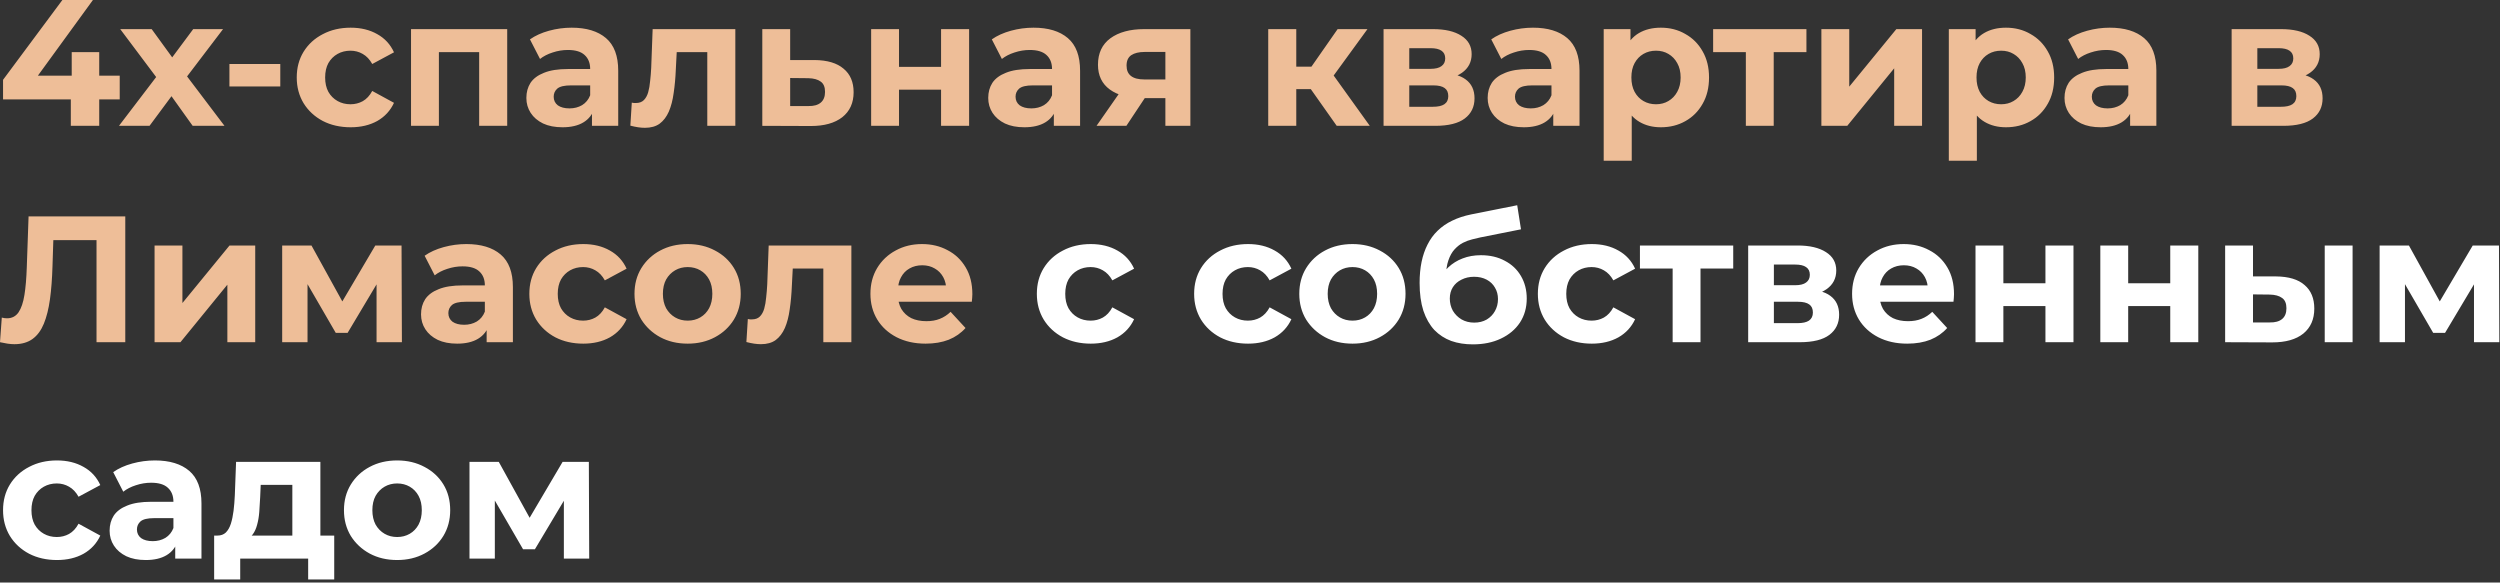 <svg width="751" height="175" viewBox="0 0 751 175" fill="none" xmlns="http://www.w3.org/2000/svg">
<rect x="0" y="0" width="751" height="175" fill="#333333" stroke="none"/>
<path d="M0.916 29.862V23.976L18.736 -0H27.916L10.474 23.976L6.208 22.734H35.962V29.862H0.916ZM21.274 37.8V29.862L21.544 22.734V15.66H29.806V37.8H21.274ZM35.738 37.8L48.752 20.736L48.59 25.38L36.116 8.748H45.566L53.45 19.602L49.886 19.71L58.04 8.748H67.004L54.476 25.218V20.682L67.436 37.8H57.878L49.616 26.244L53.126 26.73L44.918 37.8H35.738ZM68.917 25.974V19.224H84.199V25.974H68.917ZM105.341 38.232C102.209 38.232 99.419 37.602 96.971 36.342C94.523 35.046 92.597 33.264 91.193 30.996C89.825 28.728 89.141 26.154 89.141 23.274C89.141 20.358 89.825 17.784 91.193 15.552C92.597 13.284 94.523 11.52 96.971 10.26C99.419 8.964 102.209 8.316 105.341 8.316C108.401 8.316 111.065 8.964 113.333 10.26C115.601 11.52 117.275 13.338 118.355 15.714L111.821 19.224C111.065 17.856 110.111 16.848 108.959 16.2C107.843 15.552 106.619 15.228 105.287 15.228C103.847 15.228 102.551 15.552 101.399 16.2C100.247 16.848 99.329 17.766 98.645 18.954C97.997 20.142 97.673 21.582 97.673 23.274C97.673 24.966 97.997 26.406 98.645 27.594C99.329 28.782 100.247 29.7 101.399 30.348C102.551 30.996 103.847 31.32 105.287 31.32C106.619 31.32 107.843 31.014 108.959 30.402C110.111 29.754 111.065 28.728 111.821 27.324L118.355 30.888C117.275 33.228 115.601 35.046 113.333 36.342C111.065 37.602 108.401 38.232 105.341 38.232ZM123.474 37.8V8.748H152.364V37.8H143.94V13.77L145.83 15.66H129.954L131.844 13.77V37.8H123.474ZM177.829 37.8V32.13L177.289 30.888V20.736C177.289 18.936 176.731 17.532 175.615 16.524C174.535 15.516 172.861 15.012 170.593 15.012C169.045 15.012 167.515 15.264 166.003 15.768C164.527 16.236 163.267 16.884 162.223 17.712L159.199 11.826C160.783 10.71 162.691 9.846 164.923 9.234C167.155 8.622 169.423 8.316 171.727 8.316C176.155 8.316 179.593 9.36 182.041 11.448C184.489 13.536 185.713 16.794 185.713 21.222V37.8H177.829ZM168.973 38.232C166.705 38.232 164.761 37.854 163.141 37.098C161.521 36.306 160.279 35.244 159.415 33.912C158.551 32.58 158.119 31.086 158.119 29.43C158.119 27.702 158.533 26.19 159.361 24.894C160.225 23.598 161.575 22.59 163.411 21.87C165.247 21.114 167.641 20.736 170.593 20.736H178.315V25.65H171.511C169.531 25.65 168.163 25.974 167.407 26.622C166.687 27.27 166.327 28.08 166.327 29.052C166.327 30.132 166.741 30.996 167.569 31.644C168.433 32.256 169.603 32.562 171.079 32.562C172.483 32.562 173.743 32.238 174.859 31.59C175.975 30.906 176.785 29.916 177.289 28.62L178.585 32.508C177.973 34.38 176.857 35.802 175.237 36.774C173.617 37.746 171.529 38.232 168.973 38.232ZM189.358 37.746L189.79 30.834C190.006 30.87 190.222 30.906 190.438 30.942C190.654 30.942 190.852 30.942 191.032 30.942C192.04 30.942 192.832 30.654 193.408 30.078C193.984 29.502 194.416 28.728 194.704 27.756C194.992 26.748 195.19 25.614 195.298 24.354C195.442 23.094 195.55 21.78 195.622 20.412L196.054 8.748H220.894V37.8H212.47V13.608L214.36 15.66H201.616L203.398 13.5L203.02 20.79C202.912 23.382 202.696 25.758 202.372 27.918C202.084 30.078 201.598 31.95 200.914 33.534C200.23 35.082 199.312 36.288 198.16 37.152C197.008 37.98 195.532 38.394 193.732 38.394C193.084 38.394 192.4 38.34 191.68 38.232C190.96 38.124 190.186 37.962 189.358 37.746ZM244.709 18.036C248.525 18.072 251.423 18.936 253.403 20.628C255.419 22.284 256.427 24.642 256.427 27.702C256.427 30.906 255.293 33.408 253.025 35.208C250.757 36.972 247.607 37.854 243.575 37.854L228.995 37.8V8.748H237.365V18.036H244.709ZM242.819 31.86C244.439 31.896 245.681 31.554 246.545 30.834C247.409 30.114 247.841 29.034 247.841 27.594C247.841 26.154 247.409 25.128 246.545 24.516C245.681 23.868 244.439 23.526 242.819 23.49L237.365 23.436V31.86H242.819ZM261.691 37.8V8.748H270.061V20.088H282.697V8.748H291.121V37.8H282.697V26.946H270.061V37.8H261.691ZM316.573 37.8V32.13L316.033 30.888V20.736C316.033 18.936 315.475 17.532 314.359 16.524C313.279 15.516 311.605 15.012 309.337 15.012C307.789 15.012 306.259 15.264 304.747 15.768C303.271 16.236 302.011 16.884 300.967 17.712L297.943 11.826C299.527 10.71 301.435 9.846 303.667 9.234C305.899 8.622 308.167 8.316 310.471 8.316C314.899 8.316 318.337 9.36 320.785 11.448C323.233 13.536 324.457 16.794 324.457 21.222V37.8H316.573ZM307.717 38.232C305.449 38.232 303.505 37.854 301.885 37.098C300.265 36.306 299.023 35.244 298.159 33.912C297.295 32.58 296.863 31.086 296.863 29.43C296.863 27.702 297.277 26.19 298.105 24.894C298.969 23.598 300.319 22.59 302.155 21.87C303.991 21.114 306.385 20.736 309.337 20.736H317.059V25.65H310.255C308.275 25.65 306.907 25.974 306.151 26.622C305.431 27.27 305.071 28.08 305.071 29.052C305.071 30.132 305.485 30.996 306.313 31.644C307.177 32.256 308.347 32.562 309.823 32.562C311.227 32.562 312.487 32.238 313.603 31.59C314.719 30.906 315.529 29.916 316.033 28.62L317.329 32.508C316.717 34.38 315.601 35.802 313.981 36.774C312.361 37.746 310.273 38.232 307.717 38.232ZM350.081 37.8V28.134L351.269 29.484H343.223C339.047 29.484 335.771 28.62 333.395 26.892C331.019 25.164 329.831 22.68 329.831 19.44C329.831 15.984 331.073 13.338 333.557 11.502C336.077 9.666 339.461 8.748 343.709 8.748H357.587V37.8H350.081ZM329.399 37.8L337.121 26.73H345.707L338.363 37.8H329.399ZM350.081 25.542V13.446L351.269 15.606H343.871C342.143 15.606 340.793 15.93 339.821 16.578C338.885 17.226 338.417 18.27 338.417 19.71C338.417 22.482 340.199 23.868 343.763 23.868H351.269L350.081 25.542ZM401.55 37.8L391.83 24.03L398.688 19.98L411.486 37.8H401.55ZM380.976 37.8V8.748H389.4V37.8H380.976ZM386.916 26.784V20.034H397.068V26.784H386.916ZM399.498 24.246L391.614 23.382L401.82 8.748H410.784L399.498 24.246ZM415.622 37.8V8.748H430.472C434.108 8.748 436.952 9.414 439.004 10.746C441.056 12.042 442.082 13.878 442.082 16.254C442.082 18.63 441.11 20.502 439.166 21.87C437.258 23.202 434.72 23.868 431.552 23.868L432.416 21.924C435.944 21.924 438.572 22.572 440.3 23.868C442.064 25.164 442.946 27.054 442.946 29.538C442.946 32.094 441.974 34.11 440.03 35.586C438.086 37.062 435.116 37.8 431.12 37.8H415.622ZM423.344 32.076H430.418C431.966 32.076 433.118 31.824 433.874 31.32C434.666 30.78 435.062 29.97 435.062 28.89C435.062 27.774 434.702 26.964 433.982 26.46C433.262 25.92 432.128 25.65 430.58 25.65H423.344V32.076ZM423.344 20.682H429.716C431.192 20.682 432.29 20.412 433.01 19.872C433.766 19.332 434.144 18.558 434.144 17.55C434.144 16.506 433.766 15.732 433.01 15.228C432.29 14.724 431.192 14.472 429.716 14.472H423.344V20.682ZM466.602 37.8V32.13L466.062 30.888V20.736C466.062 18.936 465.504 17.532 464.388 16.524C463.308 15.516 461.634 15.012 459.366 15.012C457.818 15.012 456.288 15.264 454.776 15.768C453.3 16.236 452.04 16.884 450.996 17.712L447.972 11.826C449.556 10.71 451.464 9.846 453.696 9.234C455.928 8.622 458.196 8.316 460.5 8.316C464.928 8.316 468.366 9.36 470.814 11.448C473.262 13.536 474.486 16.794 474.486 21.222V37.8H466.602ZM457.746 38.232C455.478 38.232 453.534 37.854 451.914 37.098C450.294 36.306 449.052 35.244 448.188 33.912C447.324 32.58 446.892 31.086 446.892 29.43C446.892 27.702 447.306 26.19 448.134 24.894C448.998 23.598 450.348 22.59 452.184 21.87C454.02 21.114 456.414 20.736 459.366 20.736H467.088V25.65H460.284C458.304 25.65 456.936 25.974 456.18 26.622C455.46 27.27 455.1 28.08 455.1 29.052C455.1 30.132 455.514 30.996 456.342 31.644C457.206 32.256 458.376 32.562 459.852 32.562C461.256 32.562 462.516 32.238 463.632 31.59C464.748 30.906 465.558 29.916 466.062 28.62L467.358 32.508C466.746 34.38 465.63 35.802 464.01 36.774C462.39 37.746 460.302 38.232 457.746 38.232ZM498.922 38.232C496.474 38.232 494.332 37.692 492.496 36.612C490.66 35.532 489.22 33.894 488.176 31.698C487.168 29.466 486.664 26.658 486.664 23.274C486.664 19.854 487.15 17.046 488.122 14.85C489.094 12.654 490.498 11.016 492.334 9.936C494.17 8.856 496.366 8.316 498.922 8.316C501.658 8.316 504.106 8.946 506.266 10.206C508.462 11.43 510.19 13.158 511.45 15.39C512.746 17.622 513.394 20.25 513.394 23.274C513.394 26.334 512.746 28.98 511.45 31.212C510.19 33.444 508.462 35.172 506.266 36.396C504.106 37.62 501.658 38.232 498.922 38.232ZM481.75 48.276V8.748H489.796V14.688L489.634 23.328L490.174 31.914V48.276H481.75ZM497.464 31.32C498.868 31.32 500.11 30.996 501.19 30.348C502.306 29.7 503.188 28.782 503.836 27.594C504.52 26.37 504.862 24.93 504.862 23.274C504.862 21.582 504.52 20.142 503.836 18.954C503.188 17.766 502.306 16.848 501.19 16.2C500.11 15.552 498.868 15.228 497.464 15.228C496.06 15.228 494.8 15.552 493.684 16.2C492.568 16.848 491.686 17.766 491.038 18.954C490.39 20.142 490.066 21.582 490.066 23.274C490.066 24.93 490.39 26.37 491.038 27.594C491.686 28.782 492.568 29.7 493.684 30.348C494.8 30.996 496.06 31.32 497.464 31.32ZM524.453 37.8V13.716L526.343 15.66H514.625V8.748H542.651V15.66H530.933L532.823 13.716V37.8H524.453ZM547.142 37.8V8.748H555.512V26.028L569.66 8.748H577.382V37.8H569.012V20.52L554.918 37.8H547.142ZM602.598 38.232C600.15 38.232 598.008 37.692 596.172 36.612C594.336 35.532 592.896 33.894 591.852 31.698C590.844 29.466 590.34 26.658 590.34 23.274C590.34 19.854 590.826 17.046 591.798 14.85C592.77 12.654 594.174 11.016 596.01 9.936C597.846 8.856 600.042 8.316 602.598 8.316C605.334 8.316 607.782 8.946 609.942 10.206C612.138 11.43 613.866 13.158 615.126 15.39C616.422 17.622 617.07 20.25 617.07 23.274C617.07 26.334 616.422 28.98 615.126 31.212C613.866 33.444 612.138 35.172 609.942 36.396C607.782 37.62 605.334 38.232 602.598 38.232ZM585.426 48.276V8.748H593.472V14.688L593.31 23.328L593.85 31.914V48.276H585.426ZM601.14 31.32C602.544 31.32 603.786 30.996 604.866 30.348C605.982 29.7 606.864 28.782 607.512 27.594C608.196 26.37 608.538 24.93 608.538 23.274C608.538 21.582 608.196 20.142 607.512 18.954C606.864 17.766 605.982 16.848 604.866 16.2C603.786 15.552 602.544 15.228 601.14 15.228C599.736 15.228 598.476 15.552 597.36 16.2C596.244 16.848 595.362 17.766 594.714 18.954C594.066 20.142 593.742 21.582 593.742 23.274C593.742 24.93 594.066 26.37 594.714 27.594C595.362 28.782 596.244 29.7 597.36 30.348C598.476 30.996 599.736 31.32 601.14 31.32ZM639.887 37.8V32.13L639.347 30.888V20.736C639.347 18.936 638.789 17.532 637.673 16.524C636.593 15.516 634.919 15.012 632.651 15.012C631.103 15.012 629.573 15.264 628.061 15.768C626.585 16.236 625.325 16.884 624.281 17.712L621.257 11.826C622.841 10.71 624.749 9.846 626.981 9.234C629.213 8.622 631.481 8.316 633.785 8.316C638.213 8.316 641.651 9.36 644.099 11.448C646.547 13.536 647.771 16.794 647.771 21.222V37.8H639.887ZM631.031 38.232C628.763 38.232 626.819 37.854 625.199 37.098C623.579 36.306 622.337 35.244 621.473 33.912C620.609 32.58 620.177 31.086 620.177 29.43C620.177 27.702 620.591 26.19 621.419 24.894C622.283 23.598 623.633 22.59 625.469 21.87C627.305 21.114 629.699 20.736 632.651 20.736H640.373V25.65H633.569C631.589 25.65 630.221 25.974 629.465 26.622C628.745 27.27 628.385 28.08 628.385 29.052C628.385 30.132 628.799 30.996 629.627 31.644C630.491 32.256 631.661 32.562 633.137 32.562C634.541 32.562 635.801 32.238 636.917 31.59C638.033 30.906 638.843 29.916 639.347 28.62L640.643 32.508C640.031 34.38 638.915 35.802 637.295 36.774C635.675 37.746 633.587 38.232 631.031 38.232ZM670.382 37.8V8.748H685.232C688.868 8.748 691.712 9.414 693.764 10.746C695.816 12.042 696.842 13.878 696.842 16.254C696.842 18.63 695.87 20.502 693.926 21.87C692.018 23.202 689.48 23.868 686.312 23.868L687.176 21.924C690.704 21.924 693.332 22.572 695.06 23.868C696.824 25.164 697.706 27.054 697.706 29.538C697.706 32.094 696.734 34.11 694.79 35.586C692.846 37.062 689.876 37.8 685.88 37.8H670.382ZM678.104 32.076H685.178C686.726 32.076 687.878 31.824 688.634 31.32C689.426 30.78 689.822 29.97 689.822 28.89C689.822 27.774 689.462 26.964 688.742 26.46C688.022 25.92 686.888 25.65 685.34 25.65H678.104V32.076ZM678.104 20.682H684.476C685.952 20.682 687.05 20.412 687.77 19.872C688.526 19.332 688.904 18.558 688.904 17.55C688.904 16.506 688.526 15.732 687.77 15.228C687.05 14.724 685.952 14.472 684.476 14.472H678.104V20.682ZM4.318 103.394C3.67 103.394 2.986 103.34 2.266 103.232C1.582 103.124 0.826 102.98 -0.002 102.8L0.538 95.402C1.042 95.546 1.564 95.618 2.104 95.618C3.58 95.618 4.732 95.024 5.56 93.836C6.388 92.612 6.982 90.866 7.342 88.598C7.702 86.33 7.936 83.576 8.044 80.336L8.584 65H37.636V102.8H28.996V70.13L30.994 72.128H14.308L16.09 70.022L15.766 80.012C15.658 83.72 15.406 87.014 15.01 89.894C14.614 92.774 14.002 95.222 13.174 97.238C12.346 99.254 11.212 100.784 9.772 101.828C8.332 102.872 6.514 103.394 4.318 103.394ZM46.429 102.8V73.748H54.799V91.028L68.947 73.748H76.669V102.8H68.299V85.52L54.205 102.8H46.429ZM84.767 102.8V73.748H93.569L104.531 93.62H101.021L112.739 73.748H120.623L120.731 102.8H113.117V82.388L114.413 83.252L104.423 99.992H100.859L90.815 82.658L92.381 82.28V102.8H84.767ZM146.188 102.8V97.13L145.648 95.888V85.736C145.648 83.936 145.09 82.532 143.974 81.524C142.894 80.516 141.22 80.012 138.952 80.012C137.404 80.012 135.874 80.264 134.362 80.768C132.886 81.236 131.626 81.884 130.582 82.712L127.558 76.826C129.142 75.71 131.05 74.846 133.282 74.234C135.514 73.622 137.782 73.316 140.086 73.316C144.514 73.316 147.952 74.36 150.4 76.448C152.848 78.536 154.072 81.794 154.072 86.222V102.8H146.188ZM137.332 103.232C135.064 103.232 133.12 102.854 131.5 102.098C129.88 101.306 128.638 100.244 127.774 98.912C126.91 97.58 126.478 96.086 126.478 94.43C126.478 92.702 126.892 91.19 127.72 89.894C128.584 88.598 129.934 87.59 131.77 86.87C133.606 86.114 136 85.736 138.952 85.736H146.674V90.65H139.87C137.89 90.65 136.522 90.974 135.766 91.622C135.046 92.27 134.686 93.08 134.686 94.052C134.686 95.132 135.1 95.996 135.928 96.644C136.792 97.256 137.962 97.562 139.438 97.562C140.842 97.562 142.102 97.238 143.218 96.59C144.334 95.906 145.144 94.916 145.648 93.62L146.944 97.508C146.332 99.38 145.216 100.802 143.596 101.774C141.976 102.746 139.888 103.232 137.332 103.232ZM175.214 103.232C172.082 103.232 169.292 102.602 166.844 101.342C164.396 100.046 162.47 98.264 161.066 95.996C159.698 93.728 159.014 91.154 159.014 88.274C159.014 85.358 159.698 82.784 161.066 80.552C162.47 78.284 164.396 76.52 166.844 75.26C169.292 73.964 172.082 73.316 175.214 73.316C178.274 73.316 180.938 73.964 183.206 75.26C185.474 76.52 187.148 78.338 188.228 80.714L181.694 84.224C180.938 82.856 179.984 81.848 178.832 81.2C177.716 80.552 176.492 80.228 175.16 80.228C173.72 80.228 172.424 80.552 171.272 81.2C170.12 81.848 169.202 82.766 168.518 83.954C167.87 85.142 167.546 86.582 167.546 88.274C167.546 89.966 167.87 91.406 168.518 92.594C169.202 93.782 170.12 94.7 171.272 95.348C172.424 95.996 173.72 96.32 175.16 96.32C176.492 96.32 177.716 96.014 178.832 95.402C179.984 94.754 180.938 93.728 181.694 92.324L188.228 95.888C187.148 98.228 185.474 100.046 183.206 101.342C180.938 102.602 178.274 103.232 175.214 103.232ZM206.586 103.232C203.49 103.232 200.736 102.584 198.324 101.288C195.948 99.992 194.058 98.228 192.654 95.996C191.286 93.728 190.602 91.154 190.602 88.274C190.602 85.358 191.286 82.784 192.654 80.552C194.058 78.284 195.948 76.52 198.324 75.26C200.736 73.964 203.49 73.316 206.586 73.316C209.646 73.316 212.382 73.964 214.794 75.26C217.206 76.52 219.096 78.266 220.464 80.498C221.832 82.73 222.516 85.322 222.516 88.274C222.516 91.154 221.832 93.728 220.464 95.996C219.096 98.228 217.206 99.992 214.794 101.288C212.382 102.584 209.646 103.232 206.586 103.232ZM206.586 96.32C207.99 96.32 209.25 95.996 210.366 95.348C211.482 94.7 212.364 93.782 213.012 92.594C213.66 91.37 213.984 89.93 213.984 88.274C213.984 86.582 213.66 85.142 213.012 83.954C212.364 82.766 211.482 81.848 210.366 81.2C209.25 80.552 207.99 80.228 206.586 80.228C205.182 80.228 203.922 80.552 202.806 81.2C201.69 81.848 200.79 82.766 200.106 83.954C199.458 85.142 199.134 86.582 199.134 88.274C199.134 89.93 199.458 91.37 200.106 92.594C200.79 93.782 201.69 94.7 202.806 95.348C203.922 95.996 205.182 96.32 206.586 96.32ZM224.216 102.746L224.648 95.834C224.864 95.87 225.08 95.906 225.296 95.942C225.512 95.942 225.71 95.942 225.89 95.942C226.898 95.942 227.69 95.654 228.266 95.078C228.842 94.502 229.274 93.728 229.562 92.756C229.85 91.748 230.048 90.614 230.156 89.354C230.3 88.094 230.408 86.78 230.48 85.412L230.912 73.748H255.752V102.8H247.328V78.608L249.218 80.66H236.474L238.256 78.5L237.878 85.79C237.77 88.382 237.554 90.758 237.23 92.918C236.942 95.078 236.456 96.95 235.772 98.534C235.088 100.082 234.17 101.288 233.018 102.152C231.866 102.98 230.39 103.394 228.59 103.394C227.942 103.394 227.258 103.34 226.538 103.232C225.818 103.124 225.044 102.962 224.216 102.746ZM278.055 103.232C274.743 103.232 271.827 102.584 269.307 101.288C266.823 99.992 264.897 98.228 263.529 95.996C262.161 93.728 261.477 91.154 261.477 88.274C261.477 85.358 262.143 82.784 263.475 80.552C264.843 78.284 266.697 76.52 269.037 75.26C271.377 73.964 274.023 73.316 276.975 73.316C279.819 73.316 282.375 73.928 284.643 75.152C286.947 76.34 288.765 78.068 290.097 80.336C291.429 82.568 292.095 85.25 292.095 88.382C292.095 88.706 292.077 89.084 292.041 89.516C292.005 89.912 291.969 90.29 291.933 90.65H268.335V85.736H287.505L284.265 87.194C284.265 85.682 283.959 84.368 283.347 83.252C282.735 82.136 281.889 81.272 280.809 80.66C279.729 80.012 278.469 79.688 277.029 79.688C275.589 79.688 274.311 80.012 273.195 80.66C272.115 81.272 271.269 82.154 270.657 83.306C270.045 84.422 269.739 85.754 269.739 87.302V88.598C269.739 90.182 270.081 91.586 270.765 92.81C271.485 93.998 272.475 94.916 273.735 95.564C275.031 96.176 276.543 96.482 278.271 96.482C279.819 96.482 281.169 96.248 282.321 95.78C283.509 95.312 284.589 94.61 285.561 93.674L290.043 98.534C288.711 100.046 287.037 101.216 285.021 102.044C283.005 102.836 280.683 103.232 278.055 103.232Z" fill="#EEBE98"/>
<path d="M327.669 103.232C324.537 103.232 321.747 102.602 319.299 101.342C316.851 100.046 314.925 98.264 313.521 95.996C312.153 93.728 311.469 91.154 311.469 88.274C311.469 85.358 312.153 82.784 313.521 80.552C314.925 78.284 316.851 76.52 319.299 75.26C321.747 73.964 324.537 73.316 327.669 73.316C330.729 73.316 333.393 73.964 335.661 75.26C337.929 76.52 339.603 78.338 340.683 80.714L334.149 84.224C333.393 82.856 332.439 81.848 331.287 81.2C330.171 80.552 328.947 80.228 327.615 80.228C326.175 80.228 324.879 80.552 323.727 81.2C322.575 81.848 321.657 82.766 320.973 83.954C320.325 85.142 320.001 86.582 320.001 88.274C320.001 89.966 320.325 91.406 320.973 92.594C321.657 93.782 322.575 94.7 323.727 95.348C324.879 95.996 326.175 96.32 327.615 96.32C328.947 96.32 330.171 96.014 331.287 95.402C332.439 94.754 333.393 93.728 334.149 92.324L340.683 95.888C339.603 98.228 337.929 100.046 335.661 101.342C333.393 102.602 330.729 103.232 327.669 103.232ZM374.919 103.232C371.787 103.232 368.997 102.602 366.549 101.342C364.101 100.046 362.175 98.264 360.771 95.996C359.403 93.728 358.719 91.154 358.719 88.274C358.719 85.358 359.403 82.784 360.771 80.552C362.175 78.284 364.101 76.52 366.549 75.26C368.997 73.964 371.787 73.316 374.919 73.316C377.979 73.316 380.643 73.964 382.911 75.26C385.179 76.52 386.853 78.338 387.933 80.714L381.399 84.224C380.643 82.856 379.689 81.848 378.537 81.2C377.421 80.552 376.197 80.228 374.865 80.228C373.425 80.228 372.129 80.552 370.977 81.2C369.825 81.848 368.907 82.766 368.223 83.954C367.575 85.142 367.251 86.582 367.251 88.274C367.251 89.966 367.575 91.406 368.223 92.594C368.907 93.782 369.825 94.7 370.977 95.348C372.129 95.996 373.425 96.32 374.865 96.32C376.197 96.32 377.421 96.014 378.537 95.402C379.689 94.754 380.643 93.728 381.399 92.324L387.933 95.888C386.853 98.228 385.179 100.046 382.911 101.342C380.643 102.602 377.979 103.232 374.919 103.232ZM406.291 103.232C403.195 103.232 400.441 102.584 398.029 101.288C395.653 99.992 393.763 98.228 392.359 95.996C390.991 93.728 390.307 91.154 390.307 88.274C390.307 85.358 390.991 82.784 392.359 80.552C393.763 78.284 395.653 76.52 398.029 75.26C400.441 73.964 403.195 73.316 406.291 73.316C409.351 73.316 412.087 73.964 414.499 75.26C416.911 76.52 418.801 78.266 420.169 80.498C421.537 82.73 422.221 85.322 422.221 88.274C422.221 91.154 421.537 93.728 420.169 95.996C418.801 98.228 416.911 99.992 414.499 101.288C412.087 102.584 409.351 103.232 406.291 103.232ZM406.291 96.32C407.695 96.32 408.955 95.996 410.071 95.348C411.187 94.7 412.069 93.782 412.717 92.594C413.365 91.37 413.689 89.93 413.689 88.274C413.689 86.582 413.365 85.142 412.717 83.954C412.069 82.766 411.187 81.848 410.071 81.2C408.955 80.552 407.695 80.228 406.291 80.228C404.887 80.228 403.627 80.552 402.511 81.2C401.395 81.848 400.495 82.766 399.811 83.954C399.163 85.142 398.839 86.582 398.839 88.274C398.839 89.93 399.163 91.37 399.811 92.594C400.495 93.782 401.395 94.7 402.511 95.348C403.627 95.996 404.887 96.32 406.291 96.32ZM442.433 103.448C440.057 103.448 437.897 103.106 435.953 102.422C434.009 101.702 432.317 100.604 430.877 99.128C429.473 97.616 428.375 95.69 427.583 93.35C426.827 91.01 426.449 88.22 426.449 84.98C426.449 82.676 426.647 80.57 427.043 78.662C427.439 76.754 428.033 75.026 428.825 73.478C429.617 71.894 430.625 70.508 431.849 69.32C433.109 68.096 434.567 67.088 436.223 66.296C437.915 65.468 439.823 64.838 441.947 64.406L455.771 61.652L456.905 68.888L444.701 71.318C443.981 71.462 443.153 71.66 442.217 71.912C441.317 72.128 440.399 72.47 439.463 72.938C438.563 73.406 437.717 74.072 436.925 74.936C436.169 75.764 435.557 76.862 435.089 78.23C434.621 79.562 434.387 81.218 434.387 83.198C434.387 83.81 434.405 84.278 434.441 84.602C434.513 84.926 434.567 85.268 434.603 85.628C434.675 85.988 434.711 86.546 434.711 87.302L432.011 84.656C432.803 82.964 433.811 81.524 435.035 80.336C436.295 79.148 437.735 78.248 439.355 77.636C441.011 76.988 442.847 76.664 444.863 76.664C447.599 76.664 449.993 77.222 452.045 78.338C454.133 79.418 455.753 80.948 456.905 82.928C458.057 84.908 458.633 87.158 458.633 89.678C458.633 92.414 457.949 94.826 456.581 96.914C455.213 98.966 453.305 100.568 450.857 101.72C448.445 102.872 445.637 103.448 442.433 103.448ZM442.865 96.914C444.269 96.914 445.511 96.608 446.591 95.996C447.671 95.348 448.499 94.502 449.075 93.458C449.687 92.378 449.993 91.172 449.993 89.84C449.993 88.544 449.687 87.392 449.075 86.384C448.499 85.376 447.671 84.584 446.591 84.008C445.511 83.432 444.251 83.144 442.811 83.144C441.407 83.144 440.147 83.432 439.031 84.008C437.915 84.548 437.051 85.304 436.439 86.276C435.827 87.248 435.521 88.382 435.521 89.678C435.521 91.01 435.827 92.234 436.439 93.35C437.087 94.43 437.951 95.294 439.031 95.942C440.147 96.59 441.425 96.914 442.865 96.914ZM478.173 103.232C475.041 103.232 472.251 102.602 469.803 101.342C467.355 100.046 465.429 98.264 464.025 95.996C462.657 93.728 461.973 91.154 461.973 88.274C461.973 85.358 462.657 82.784 464.025 80.552C465.429 78.284 467.355 76.52 469.803 75.26C472.251 73.964 475.041 73.316 478.173 73.316C481.233 73.316 483.897 73.964 486.165 75.26C488.433 76.52 490.107 78.338 491.187 80.714L484.653 84.224C483.897 82.856 482.943 81.848 481.791 81.2C480.675 80.552 479.451 80.228 478.119 80.228C476.679 80.228 475.383 80.552 474.231 81.2C473.079 81.848 472.161 82.766 471.477 83.954C470.829 85.142 470.505 86.582 470.505 88.274C470.505 89.966 470.829 91.406 471.477 92.594C472.161 93.782 473.079 94.7 474.231 95.348C475.383 95.996 476.679 96.32 478.119 96.32C479.451 96.32 480.675 96.014 481.791 95.402C482.943 94.754 483.897 93.728 484.653 92.324L491.187 95.888C490.107 98.228 488.433 100.046 486.165 101.342C483.897 102.602 481.233 103.232 478.173 103.232ZM502.463 102.8V78.716L504.353 80.66H492.635V73.748H520.661V80.66H508.943L510.833 78.716V102.8H502.463ZM525.152 102.8V73.748H540.002C543.638 73.748 546.482 74.414 548.534 75.746C550.586 77.042 551.612 78.878 551.612 81.254C551.612 83.63 550.64 85.502 548.696 86.87C546.788 88.202 544.25 88.868 541.082 88.868L541.946 86.924C545.474 86.924 548.102 87.572 549.83 88.868C551.594 90.164 552.476 92.054 552.476 94.538C552.476 97.094 551.504 99.11 549.56 100.586C547.616 102.062 544.646 102.8 540.65 102.8H525.152ZM532.874 97.076H539.948C541.496 97.076 542.648 96.824 543.404 96.32C544.196 95.78 544.592 94.97 544.592 93.89C544.592 92.774 544.232 91.964 543.512 91.46C542.792 90.92 541.658 90.65 540.11 90.65H532.874V97.076ZM532.874 85.682H539.246C540.722 85.682 541.82 85.412 542.54 84.872C543.296 84.332 543.674 83.558 543.674 82.55C543.674 81.506 543.296 80.732 542.54 80.228C541.82 79.724 540.722 79.472 539.246 79.472H532.874V85.682ZM572.945 103.232C569.633 103.232 566.717 102.584 564.197 101.288C561.713 99.992 559.787 98.228 558.419 95.996C557.051 93.728 556.367 91.154 556.367 88.274C556.367 85.358 557.033 82.784 558.365 80.552C559.733 78.284 561.587 76.52 563.927 75.26C566.267 73.964 568.913 73.316 571.865 73.316C574.709 73.316 577.265 73.928 579.533 75.152C581.837 76.34 583.655 78.068 584.987 80.336C586.319 82.568 586.985 85.25 586.985 88.382C586.985 88.706 586.967 89.084 586.931 89.516C586.895 89.912 586.859 90.29 586.823 90.65H563.225V85.736H582.395L579.155 87.194C579.155 85.682 578.849 84.368 578.237 83.252C577.625 82.136 576.779 81.272 575.699 80.66C574.619 80.012 573.359 79.688 571.919 79.688C570.479 79.688 569.201 80.012 568.085 80.66C567.005 81.272 566.159 82.154 565.547 83.306C564.935 84.422 564.629 85.754 564.629 87.302V88.598C564.629 90.182 564.971 91.586 565.655 92.81C566.375 93.998 567.365 94.916 568.625 95.564C569.921 96.176 571.433 96.482 573.161 96.482C574.709 96.482 576.059 96.248 577.211 95.78C578.399 95.312 579.479 94.61 580.451 93.674L584.933 98.534C583.601 100.046 581.927 101.216 579.911 102.044C577.895 102.836 575.573 103.232 572.945 103.232ZM593.443 102.8V73.748H601.813V85.088H614.449V73.748H622.873V102.8H614.449V91.946H601.813V102.8H593.443ZM630.937 102.8V73.748H639.307V85.088H651.943V73.748H660.367V102.8H651.943V91.946H639.307V102.8H630.937ZM698.347 102.8V73.748H706.717V102.8H698.347ZM683.713 83.036C687.529 83.072 690.391 83.936 692.299 85.628C694.243 87.284 695.215 89.642 695.215 92.702C695.215 95.906 694.117 98.408 691.921 100.208C689.725 101.972 686.611 102.854 682.579 102.854L668.431 102.8V73.748H676.801V83.036H683.713ZM681.823 96.86C683.443 96.896 684.685 96.554 685.549 95.834C686.413 95.114 686.845 94.034 686.845 92.594C686.845 91.154 686.413 90.128 685.549 89.516C684.685 88.868 683.443 88.526 681.823 88.49L676.801 88.436V96.86H681.823ZM714.837 102.8V73.748H723.639L734.601 93.62H731.091L742.809 73.748H750.693L750.801 102.8H743.187V82.388L744.483 83.252L734.493 99.992H730.929L720.885 82.658L722.451 82.28V102.8H714.837ZM17.116 168.232C13.984 168.232 11.194 167.602 8.746 166.342C6.298 165.046 4.372 163.264 2.968 160.996C1.6 158.728 0.916 156.154 0.916 153.274C0.916 150.358 1.6 147.784 2.968 145.552C4.372 143.284 6.298 141.52 8.746 140.26C11.194 138.964 13.984 138.316 17.116 138.316C20.176 138.316 22.84 138.964 25.108 140.26C27.376 141.52 29.05 143.338 30.13 145.714L23.596 149.224C22.84 147.856 21.886 146.848 20.734 146.2C19.618 145.552 18.394 145.228 17.062 145.228C15.622 145.228 14.326 145.552 13.174 146.2C12.022 146.848 11.104 147.766 10.42 148.954C9.772 150.142 9.448 151.582 9.448 153.274C9.448 154.966 9.772 156.406 10.42 157.594C11.104 158.782 12.022 159.7 13.174 160.348C14.326 160.996 15.622 161.32 17.062 161.32C18.394 161.32 19.618 161.014 20.734 160.402C21.886 159.754 22.84 158.728 23.596 157.324L30.13 160.888C29.05 163.228 27.376 165.046 25.108 166.342C22.84 167.602 20.176 168.232 17.116 168.232ZM52.637 167.8V162.13L52.097 160.888V150.736C52.097 148.936 51.539 147.532 50.423 146.524C49.343 145.516 47.669 145.012 45.401 145.012C43.853 145.012 42.323 145.264 40.811 145.768C39.335 146.236 38.075 146.884 37.031 147.712L34.007 141.826C35.591 140.71 37.499 139.846 39.731 139.234C41.963 138.622 44.231 138.316 46.535 138.316C50.963 138.316 54.401 139.36 56.849 141.448C59.297 143.536 60.521 146.794 60.521 151.222V167.8H52.637ZM43.781 168.232C41.513 168.232 39.569 167.854 37.949 167.098C36.329 166.306 35.087 165.244 34.223 163.912C33.359 162.58 32.927 161.086 32.927 159.43C32.927 157.702 33.341 156.19 34.169 154.894C35.033 153.598 36.383 152.59 38.219 151.87C40.055 151.114 42.449 150.736 45.401 150.736H53.123V155.65H46.319C44.339 155.65 42.971 155.974 42.215 156.622C41.495 157.27 41.135 158.08 41.135 159.052C41.135 160.132 41.549 160.996 42.377 161.644C43.241 162.256 44.411 162.562 45.887 162.562C47.291 162.562 48.551 162.238 49.667 161.59C50.783 160.906 51.593 159.916 52.097 158.62L53.393 162.508C52.781 164.38 51.665 165.802 50.045 166.774C48.425 167.746 46.337 168.232 43.781 168.232ZM87.819 164.02V145.66H78.315L78.153 149.386C78.081 150.934 77.991 152.41 77.883 153.814C77.775 155.218 77.559 156.496 77.235 157.648C76.947 158.764 76.515 159.718 75.939 160.51C75.363 161.266 74.589 161.788 73.617 162.076L65.301 160.888C66.345 160.888 67.191 160.582 67.839 159.97C68.487 159.322 68.991 158.44 69.351 157.324C69.711 156.172 69.981 154.876 70.161 153.436C70.341 151.96 70.467 150.412 70.539 148.792L70.917 138.748H96.243V164.02H87.819ZM64.329 174.064V160.888H100.401V174.064H92.571V167.8H72.159V174.064H64.329ZM119.31 168.232C116.214 168.232 113.46 167.584 111.048 166.288C108.672 164.992 106.782 163.228 105.378 160.996C104.01 158.728 103.326 156.154 103.326 153.274C103.326 150.358 104.01 147.784 105.378 145.552C106.782 143.284 108.672 141.52 111.048 140.26C113.46 138.964 116.214 138.316 119.31 138.316C122.37 138.316 125.106 138.964 127.518 140.26C129.93 141.52 131.82 143.266 133.188 145.498C134.556 147.73 135.24 150.322 135.24 153.274C135.24 156.154 134.556 158.728 133.188 160.996C131.82 163.228 129.93 164.992 127.518 166.288C125.106 167.584 122.37 168.232 119.31 168.232ZM119.31 161.32C120.714 161.32 121.974 160.996 123.09 160.348C124.206 159.7 125.088 158.782 125.736 157.594C126.384 156.37 126.708 154.93 126.708 153.274C126.708 151.582 126.384 150.142 125.736 148.954C125.088 147.766 124.206 146.848 123.09 146.2C121.974 145.552 120.714 145.228 119.31 145.228C117.906 145.228 116.646 145.552 115.53 146.2C114.414 146.848 113.514 147.766 112.83 148.954C112.182 150.142 111.858 151.582 111.858 153.274C111.858 154.93 112.182 156.37 112.83 157.594C113.514 158.782 114.414 159.7 115.53 160.348C116.646 160.996 117.906 161.32 119.31 161.32ZM141.034 167.8V138.748H149.836L160.798 158.62H157.288L169.006 138.748H176.89L176.998 167.8H169.384V147.388L170.68 148.252L160.69 164.992H157.126L147.082 147.658L148.648 147.28V167.8H141.034Z" fill="white"/>
</svg>
